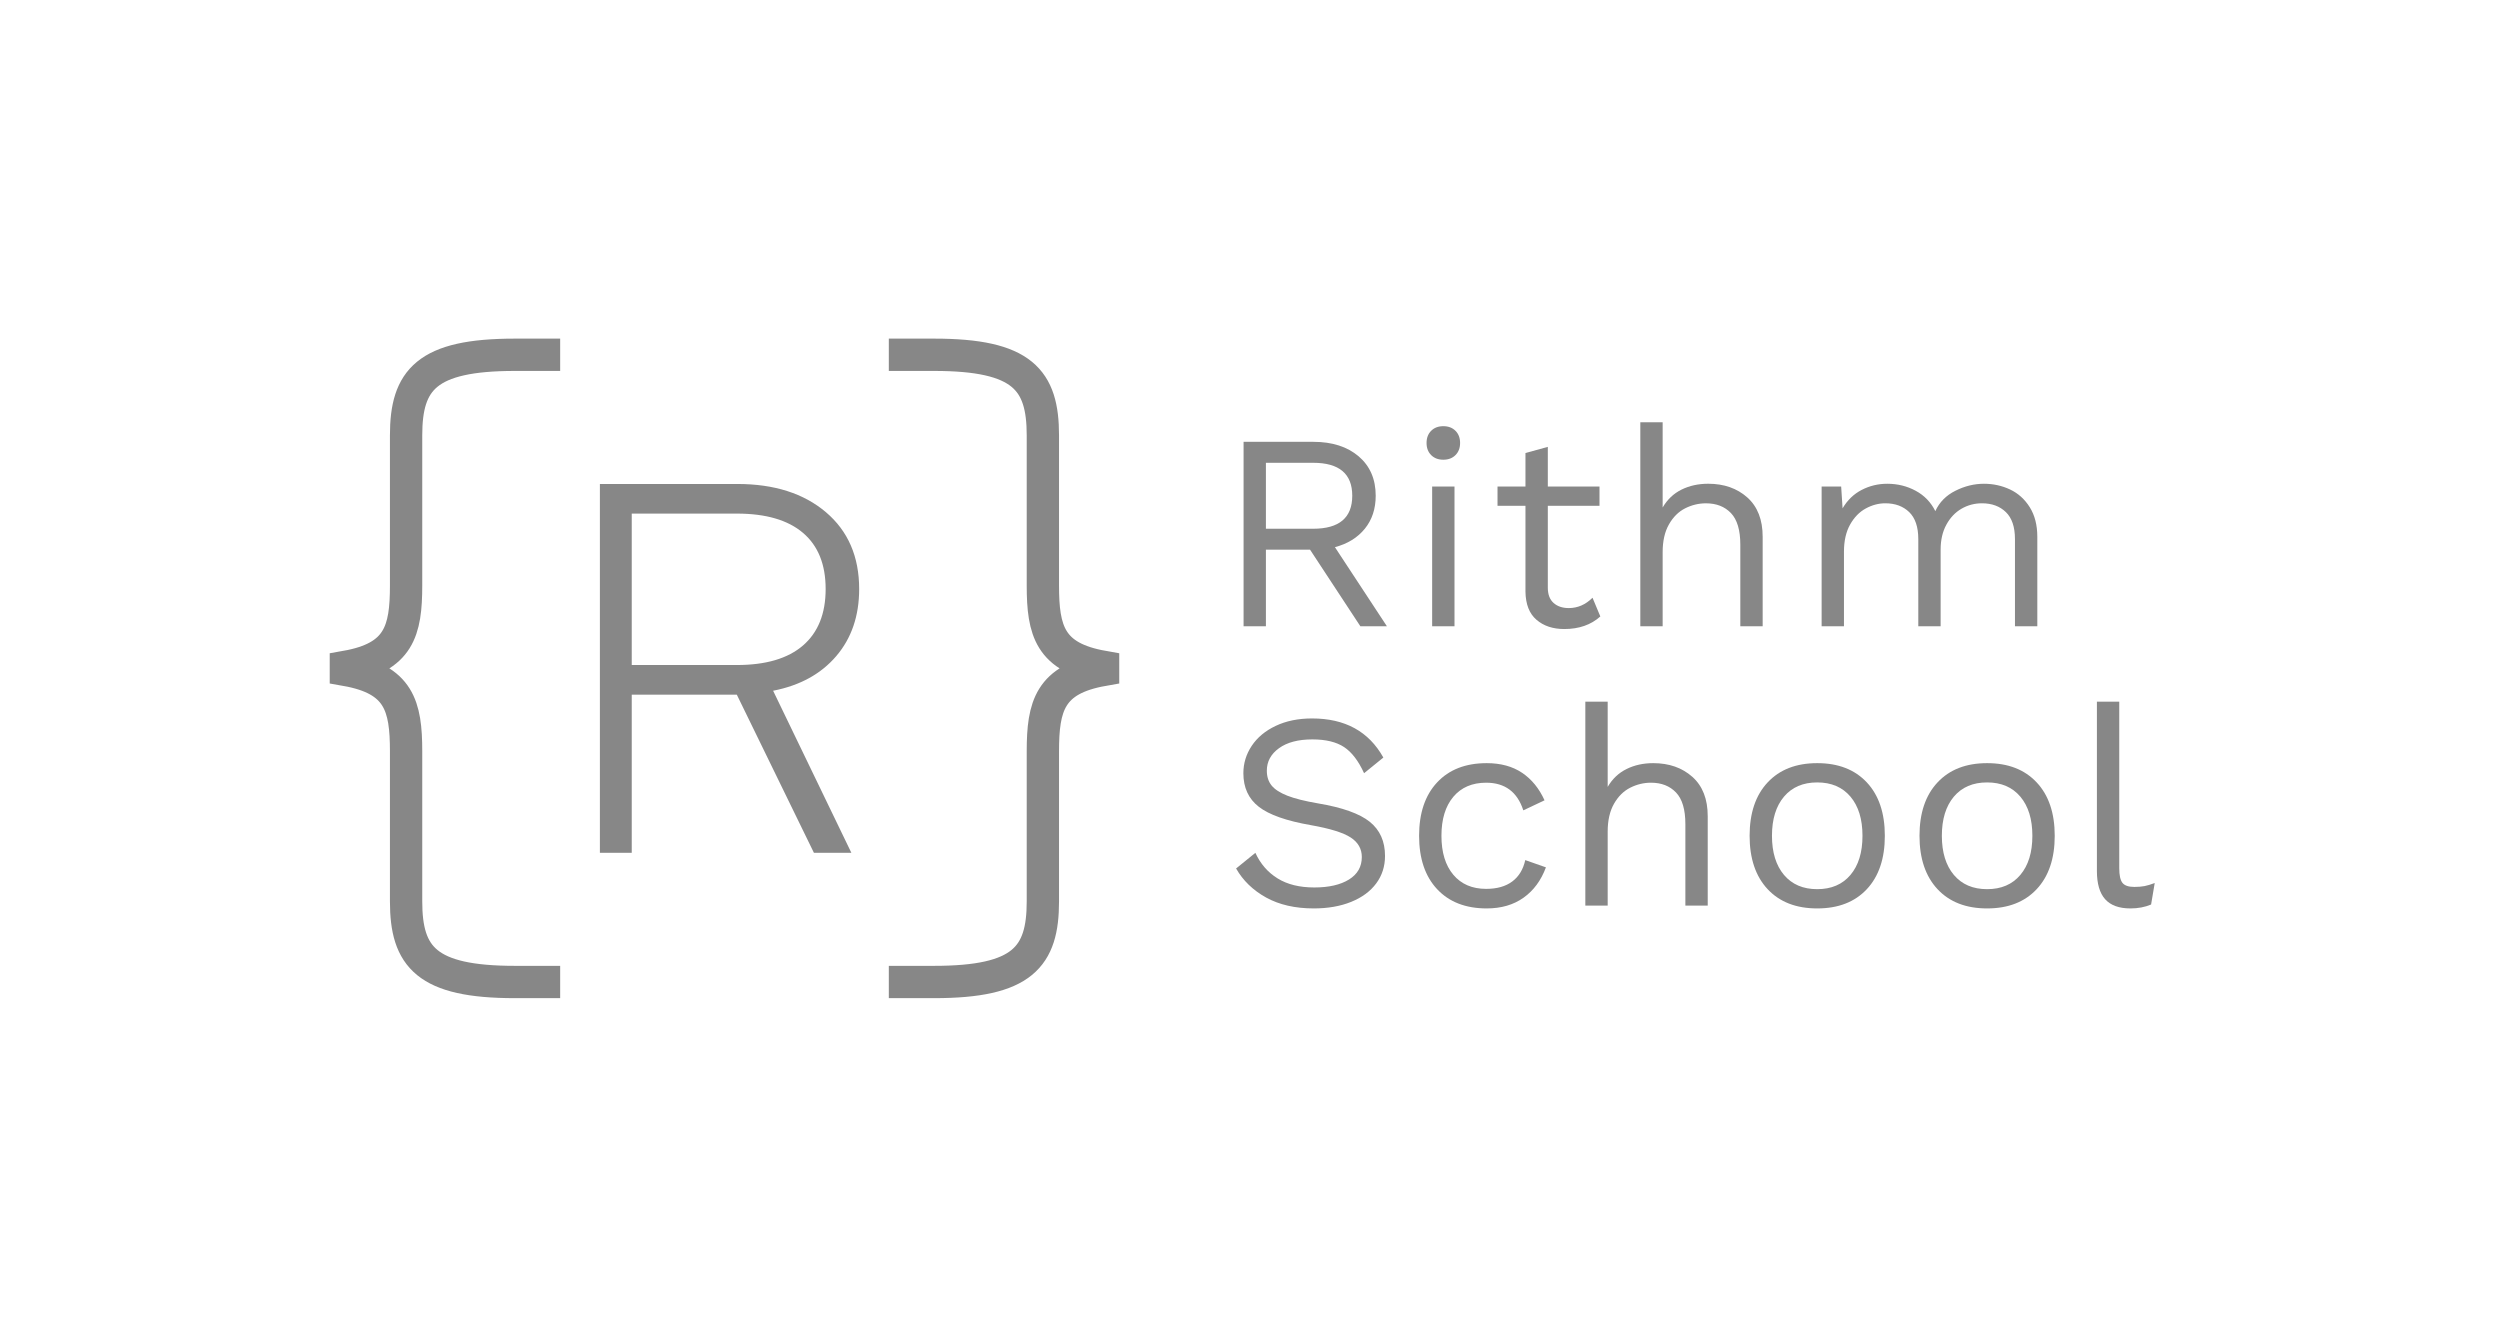 <svg width="135" height="72" viewBox="0 0 135 72" fill="none" xmlns="http://www.w3.org/2000/svg">
<rect width="135" height="72" fill="white"/>
<g clip-path="url(#clip0_226_154)">
<path d="M68.359 28.552H70.909C72.317 28.552 73.022 27.958 73.022 26.771C73.022 25.584 72.317 24.991 70.909 24.991H68.359V28.552ZM70.743 29.683H68.359V33.817H67.153V23.859H70.924C71.94 23.859 72.754 24.121 73.368 24.643C73.981 25.167 74.288 25.876 74.288 26.771C74.288 27.475 74.092 28.069 73.7 28.552C73.308 29.034 72.769 29.366 72.086 29.547L74.892 33.817H73.459L70.743 29.683Z" fill="#878787"/>
<path d="M78.543 33.817H77.336V26.274H78.543V33.817ZM77.283 24.576C77.117 24.41 77.034 24.192 77.034 23.92C77.034 23.648 77.117 23.429 77.283 23.263C77.449 23.097 77.668 23.014 77.939 23.014C78.211 23.014 78.429 23.097 78.595 23.263C78.762 23.429 78.845 23.648 78.845 23.92C78.845 24.192 78.762 24.41 78.595 24.576C78.429 24.742 78.211 24.825 77.939 24.825C77.668 24.825 77.449 24.742 77.283 24.576Z" fill="#878787"/>
<path d="M86.418 33.289C85.915 33.741 85.266 33.968 84.472 33.968C83.858 33.968 83.358 33.802 82.971 33.469C82.583 33.138 82.385 32.63 82.375 31.946V27.314H80.866V26.273H82.375V24.463L83.582 24.131V26.273H86.373V27.314H83.582V31.735C83.582 32.097 83.684 32.371 83.891 32.557C84.097 32.743 84.372 32.836 84.713 32.836C85.196 32.836 85.623 32.65 85.996 32.278L86.418 33.289Z" fill="#878787"/>
<path d="M94.354 26.862C94.908 27.355 95.184 28.064 95.184 28.989V33.817H93.977V29.412C93.977 28.627 93.808 28.059 93.472 27.707C93.135 27.355 92.685 27.179 92.122 27.179C91.729 27.179 91.355 27.27 90.997 27.45C90.64 27.631 90.349 27.92 90.123 28.318C89.896 28.715 89.783 29.215 89.783 29.819V33.817H88.577V22.803H89.783V27.405C90.034 26.973 90.374 26.651 90.802 26.439C91.229 26.228 91.709 26.122 92.243 26.122C93.097 26.122 93.801 26.369 94.354 26.862Z" fill="#878787"/>
<path d="M108.543 26.432C108.981 26.638 109.335 26.958 109.607 27.39C109.878 27.823 110.015 28.355 110.015 28.989V33.817H108.808V29.11C108.808 28.456 108.644 27.971 108.317 27.654C107.99 27.337 107.56 27.178 107.027 27.178C106.625 27.178 106.255 27.277 105.918 27.473C105.581 27.669 105.31 27.955 105.104 28.333C104.897 28.71 104.794 29.16 104.794 29.683V33.817H103.588V29.11C103.588 28.456 103.423 27.971 103.097 27.654C102.77 27.337 102.34 27.178 101.807 27.178C101.445 27.178 101.092 27.272 100.751 27.458C100.408 27.644 100.127 27.933 99.906 28.326C99.685 28.718 99.574 29.206 99.574 29.789V33.817H98.368V26.274H99.423L99.499 27.45C99.76 27.008 100.104 26.675 100.532 26.455C100.96 26.233 101.42 26.123 101.913 26.123C102.466 26.123 102.976 26.248 103.444 26.5C103.912 26.751 104.266 27.118 104.508 27.601C104.728 27.118 105.091 26.751 105.594 26.5C106.096 26.248 106.61 26.123 107.133 26.123C107.635 26.123 108.106 26.226 108.543 26.432Z" fill="#878787"/>
<path d="M74.701 40.908L73.66 41.753C73.358 41.089 72.998 40.619 72.581 40.342C72.163 40.066 71.592 39.928 70.868 39.928C70.103 39.928 69.503 40.086 69.066 40.403C68.628 40.719 68.409 41.125 68.409 41.617C68.409 41.939 68.494 42.205 68.666 42.417C68.837 42.628 69.12 42.812 69.518 42.968C69.915 43.123 70.466 43.262 71.17 43.382C72.488 43.603 73.42 43.936 73.969 44.378C74.517 44.821 74.791 45.434 74.791 46.219C74.791 46.782 74.633 47.278 74.315 47.705C73.999 48.132 73.548 48.464 72.966 48.7C72.382 48.937 71.708 49.055 70.943 49.055C69.938 49.055 69.081 48.859 68.371 48.467C67.662 48.074 67.122 47.552 66.749 46.898L67.79 46.053C68.062 46.647 68.462 47.107 68.99 47.434C69.518 47.761 70.179 47.923 70.974 47.923C71.758 47.923 72.382 47.78 72.845 47.494C73.307 47.207 73.538 46.803 73.538 46.279C73.538 45.837 73.337 45.485 72.935 45.223C72.532 44.962 71.819 44.74 70.793 44.559C69.465 44.328 68.525 43.996 67.972 43.563C67.418 43.131 67.142 42.528 67.142 41.753C67.142 41.22 67.293 40.727 67.594 40.274C67.896 39.822 68.328 39.462 68.892 39.196C69.455 38.929 70.109 38.796 70.853 38.796C72.634 38.796 73.916 39.5 74.701 40.908Z" fill="#878787"/>
<path d="M82.191 41.73C82.708 42.077 83.113 42.573 83.405 43.217L82.259 43.759C81.936 42.764 81.268 42.266 80.252 42.266C79.498 42.266 78.907 42.52 78.479 43.028C78.052 43.536 77.838 44.237 77.838 45.133C77.838 46.028 78.052 46.73 78.479 47.237C78.907 47.745 79.498 47.999 80.252 47.999C80.835 47.999 81.305 47.866 81.663 47.599C82.019 47.333 82.253 46.948 82.364 46.445L83.48 46.837C83.219 47.542 82.817 48.087 82.274 48.474C81.731 48.862 81.067 49.055 80.282 49.055C79.145 49.055 78.253 48.708 77.604 48.014C76.955 47.32 76.631 46.36 76.631 45.133C76.631 43.906 76.955 42.945 77.604 42.251C78.253 41.556 79.145 41.21 80.282 41.21C81.037 41.21 81.673 41.383 82.191 41.73Z" fill="#878787"/>
<path d="M91.387 41.949C91.941 42.442 92.217 43.151 92.217 44.076V48.904H91.01V44.499C91.01 43.714 90.841 43.146 90.504 42.794C90.167 42.442 89.718 42.266 89.154 42.266C88.761 42.266 88.387 42.357 88.03 42.537C87.673 42.718 87.381 43.008 87.155 43.405C86.929 43.803 86.815 44.303 86.815 44.906V48.904H85.608V37.891H86.815V42.492C87.067 42.06 87.406 41.738 87.834 41.527C88.261 41.315 88.741 41.21 89.275 41.21C90.129 41.21 90.834 41.457 91.387 41.949Z" fill="#878787"/>
<path d="M96.335 43.02C95.903 43.534 95.686 44.237 95.686 45.133C95.686 46.028 95.903 46.732 96.335 47.245C96.767 47.758 97.366 48.015 98.13 48.015C98.894 48.015 99.493 47.758 99.926 47.245C100.358 46.732 100.574 46.028 100.574 45.133C100.574 44.237 100.358 43.534 99.926 43.02C99.493 42.507 98.894 42.251 98.13 42.251C97.366 42.251 96.767 42.507 96.335 43.02ZM100.809 42.251C101.457 42.945 101.781 43.906 101.781 45.133C101.781 46.36 101.457 47.32 100.809 48.015C100.159 48.709 99.267 49.055 98.13 49.055C96.994 49.055 96.101 48.709 95.452 48.015C94.803 47.32 94.479 46.36 94.479 45.133C94.479 43.906 94.803 42.945 95.452 42.251C96.101 41.557 96.994 41.21 98.13 41.21C99.267 41.21 100.159 41.557 100.809 42.251Z" fill="#878787"/>
<path d="M105.508 43.02C105.076 43.534 104.86 44.237 104.86 45.133C104.86 46.028 105.076 46.732 105.508 47.245C105.94 47.758 106.539 48.015 107.304 48.015C108.068 48.015 108.666 47.758 109.099 47.245C109.532 46.732 109.748 46.028 109.748 45.133C109.748 44.237 109.532 43.534 109.099 43.02C108.666 42.507 108.068 42.251 107.304 42.251C106.539 42.251 105.94 42.507 105.508 43.02ZM109.981 42.251C110.631 42.945 110.955 43.906 110.955 45.133C110.955 46.36 110.631 47.32 109.981 48.015C109.332 48.709 108.44 49.055 107.304 49.055C106.167 49.055 105.275 48.709 104.626 48.015C103.977 47.32 103.653 46.36 103.653 45.133C103.653 43.906 103.977 42.945 104.626 42.251C105.275 41.557 106.167 41.21 107.304 41.21C108.44 41.21 109.332 41.557 109.981 42.251Z" fill="#878787"/>
<path d="M114.44 46.883C114.44 47.265 114.497 47.529 114.613 47.675C114.728 47.821 114.942 47.894 115.254 47.894C115.465 47.894 115.649 47.878 115.805 47.849C115.96 47.818 116.144 47.763 116.355 47.683L116.159 48.844C115.827 48.985 115.455 49.055 115.043 49.055C114.428 49.055 113.974 48.889 113.677 48.557C113.381 48.226 113.233 47.718 113.233 47.034V37.891H114.44V46.883Z" fill="#878787"/>
<path d="M47.996 53.028H50.445C55.217 53.028 56.315 51.676 56.315 48.678V40.57C56.315 38.12 56.696 36.684 59.567 36.177V36.008C56.696 35.501 56.315 34.066 56.315 31.616V23.508C56.315 20.509 55.217 19.158 50.445 19.158H47.996" stroke="#878787" stroke-width="1.745"/>
<path d="M30.249 19.158H27.8C23.027 19.158 21.929 20.509 21.929 23.507V31.616C21.929 34.066 21.549 35.501 18.677 36.008V36.177C21.549 36.684 21.929 38.12 21.929 40.569V48.678C21.929 51.677 23.027 53.028 27.8 53.028H30.249" stroke="#878787" stroke-width="1.745"/>
<path d="M34.114 35.911H39.787C41.356 35.911 42.548 35.56 43.363 34.855C44.178 34.151 44.585 33.135 44.585 31.808C44.585 30.48 44.178 29.469 43.363 28.776C42.548 28.081 41.356 27.734 39.787 27.734H34.114V35.911ZM39.787 37.511H34.114V46.05H32.394V26.135H39.817C41.809 26.135 43.403 26.643 44.6 27.659C45.797 28.675 46.395 30.058 46.395 31.808C46.395 33.256 45.983 34.463 45.158 35.429C44.333 36.394 43.197 37.018 41.748 37.3L45.973 46.05H43.951L39.787 37.511Z" fill="#878787"/>
</g>
<defs>
<clipPath id="clip0_226_154">
<rect width="98.836" height="36" fill="white" transform="translate(17.519 18)"/>
</clipPath>
</defs>
</svg>
